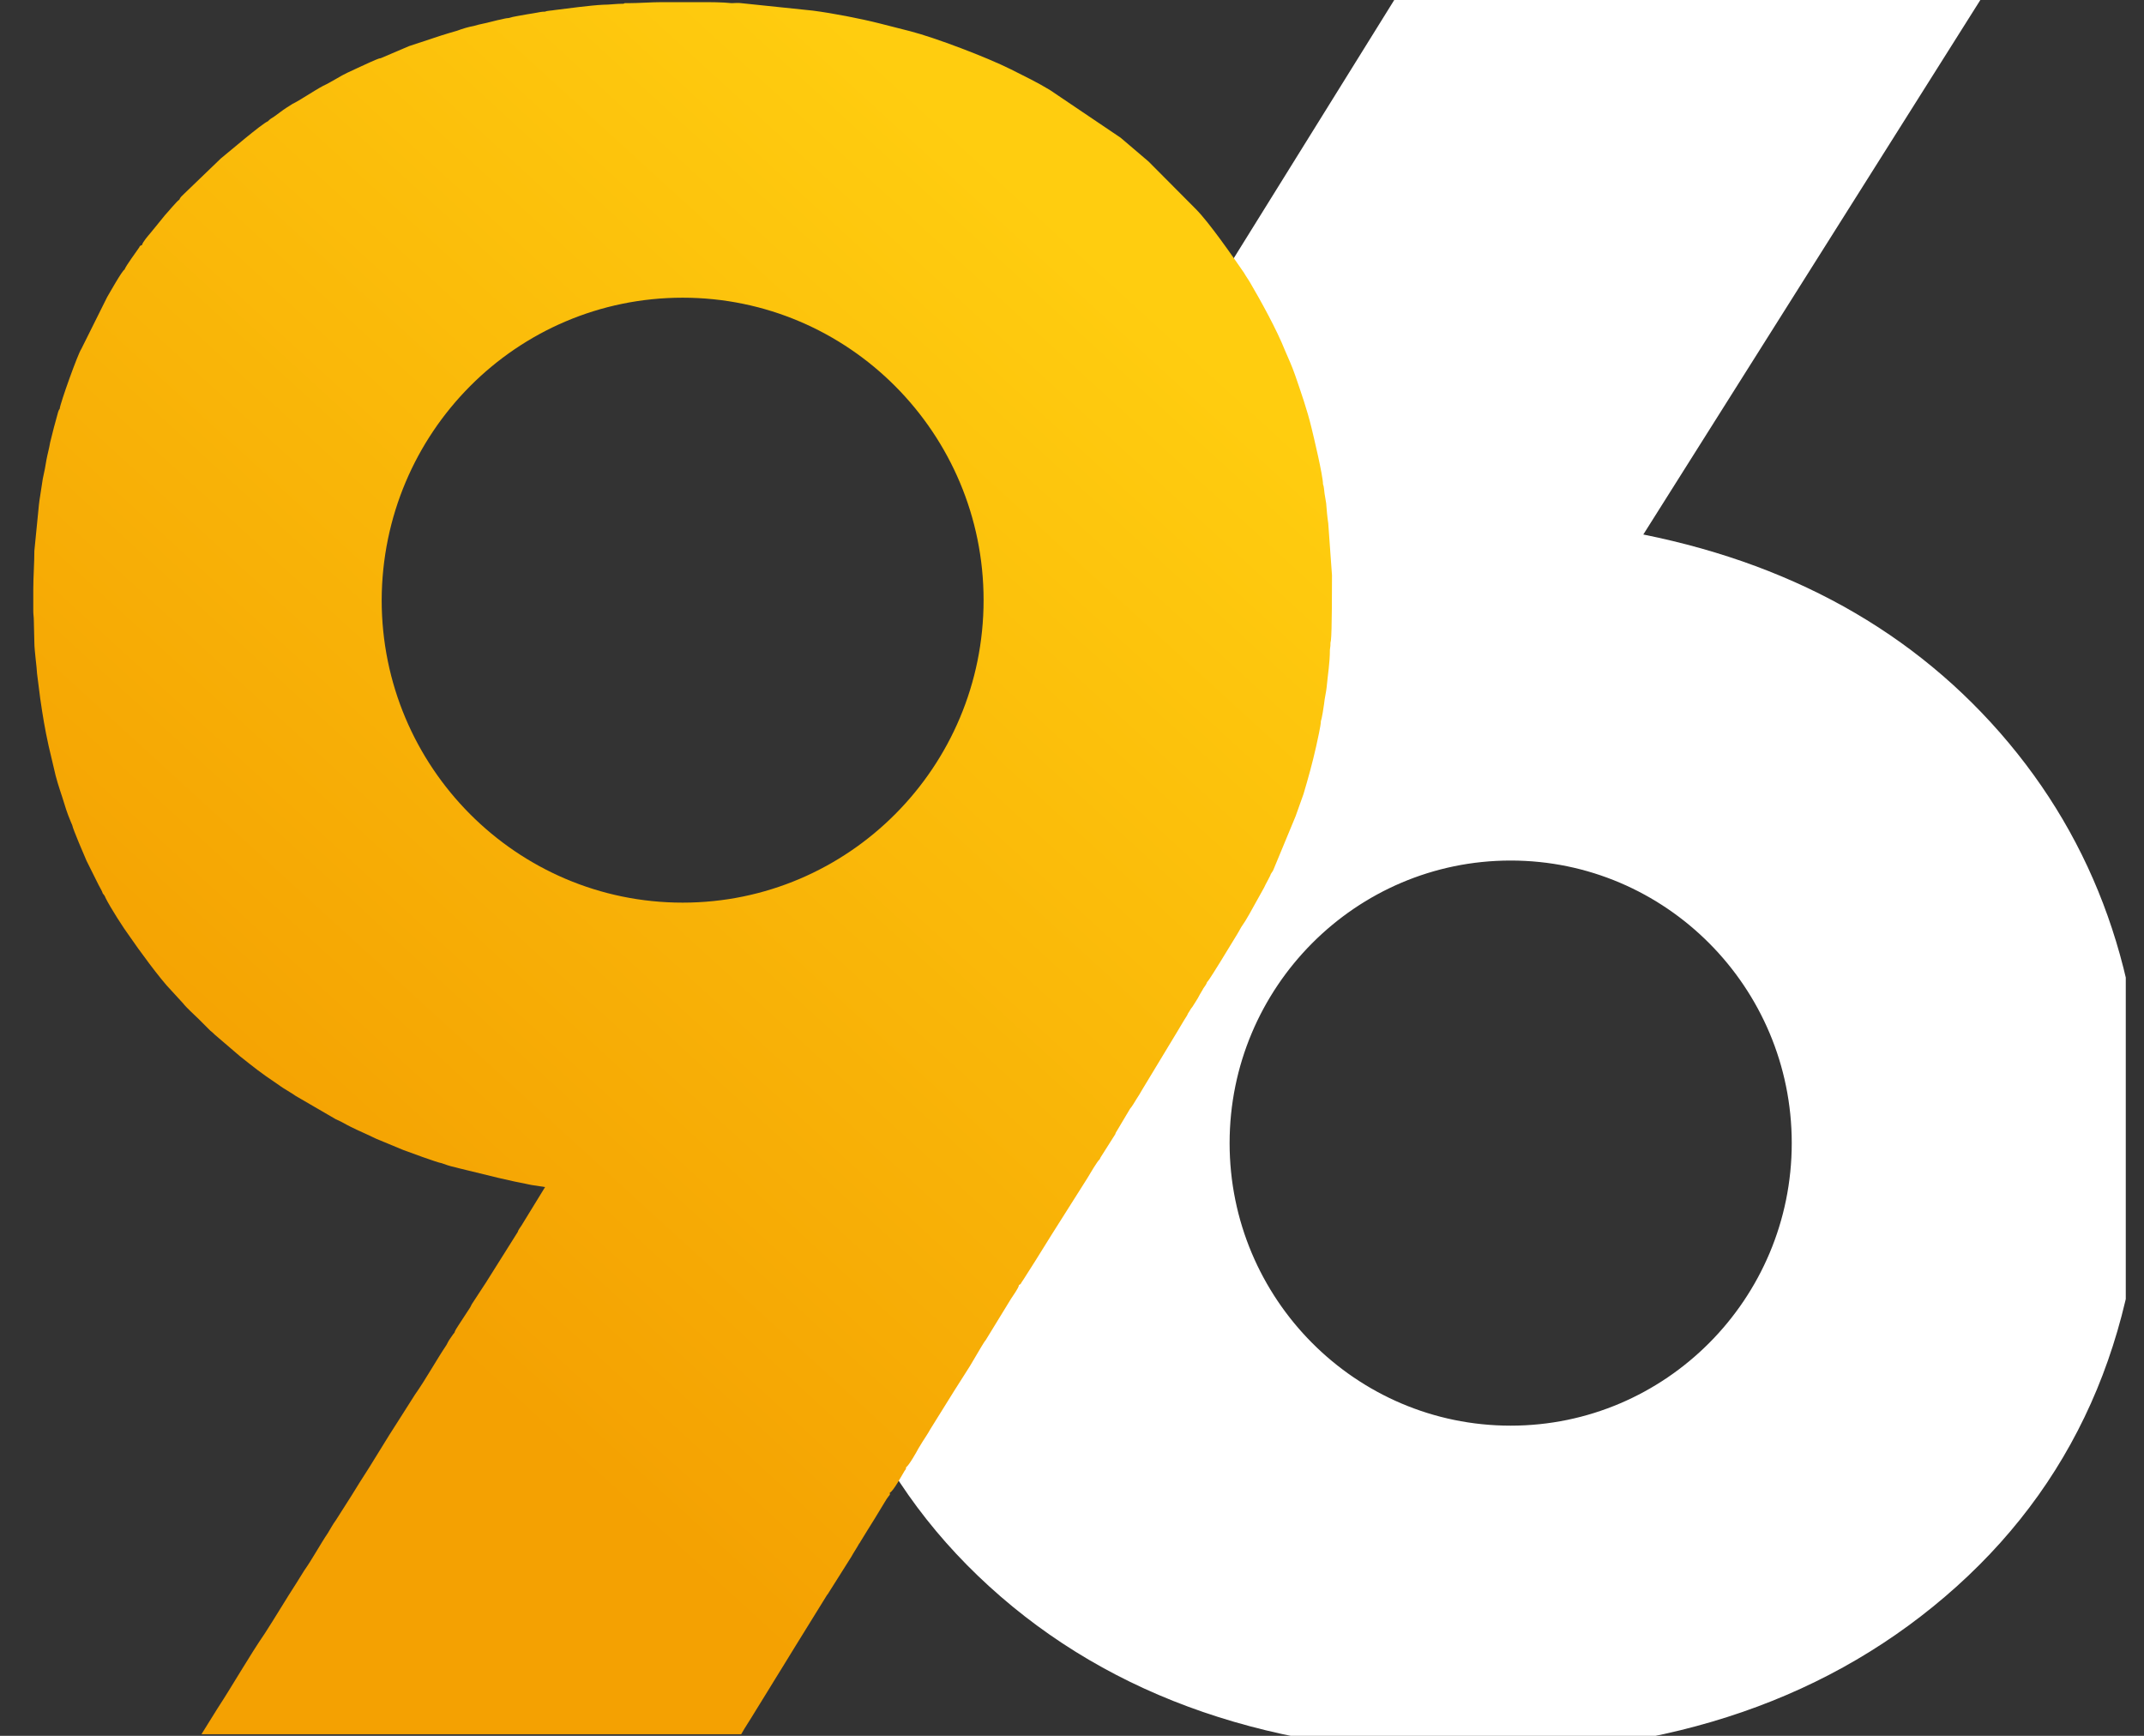 <svg width="42" height="34" viewBox="0 0 42 34" fill="none" xmlns="http://www.w3.org/2000/svg">
<rect x="0" y="0" width="42" height="34" fill="#333333" stroke="none"/>
<g clip-path="url(#clip0_2760_1780)">
<path fill-rule="evenodd" clip-rule="evenodd" d="M31.555 10.749C34.632 11.257 37.079 12.544 38.886 14.608C40.693 16.673 41.601 19.226 41.601 22.255C41.601 25.824 40.424 28.667 38.07 30.784C35.716 32.9 32.65 33.959 28.881 33.959C25.05 33.959 21.963 32.9 19.64 30.784C17.317 28.667 16.15 25.824 16.15 22.255C16.15 19.827 17.854 19.153 19.041 17.296L20.89 11.07L27.745 0.042H38.307L31.555 10.749ZM29.593 16.466C32.846 16.466 35.489 19.122 35.489 22.39C35.489 25.658 32.846 28.314 29.593 28.314C26.341 28.314 23.698 25.658 23.698 22.39C23.698 19.122 26.341 16.466 29.593 16.466Z" fill="white" stroke="white" stroke-width="0.779" stroke-miterlimit="10"/>
<path d="M8.902 26.104C8.871 26.136 8.85 26.177 8.819 26.218C8.788 26.26 8.768 26.302 8.747 26.343C8.551 26.634 8.334 27.028 8.128 27.318L7.818 27.806C7.56 28.2 7.302 28.646 7.043 29.041C6.992 29.124 6.94 29.207 6.889 29.29L6.579 29.777C6.517 29.86 6.476 29.943 6.424 30.026C6.269 30.255 6.114 30.545 5.959 30.763C5.908 30.846 5.856 30.929 5.804 31.012C5.608 31.313 5.381 31.697 5.185 31.998C4.886 32.433 4.555 33.014 4.256 33.471L3.946 33.969H14.519C14.601 33.824 14.694 33.689 14.787 33.533L15.056 33.097C15.148 32.952 15.231 32.807 15.324 32.662L15.592 32.226L16.202 31.24L16.212 31.23L16.677 30.493C16.728 30.4 16.78 30.327 16.831 30.234C16.842 30.223 16.842 30.223 16.852 30.203L16.986 29.985C17.038 29.902 17.09 29.819 17.141 29.736L17.368 29.362C17.43 29.269 17.441 29.29 17.43 29.238C17.503 29.207 17.668 28.895 17.719 28.812C17.74 28.781 17.75 28.781 17.75 28.74C17.802 28.709 17.957 28.439 17.988 28.377C18.019 28.325 18.039 28.294 18.07 28.242C18.122 28.159 18.174 28.086 18.225 27.993L18.38 27.744L18.69 27.246L19 26.758L19.227 26.374C19.247 26.343 19.289 26.27 19.309 26.25L19.805 25.44C19.836 25.389 19.96 25.223 19.96 25.171C19.991 25.15 19.991 25.16 20.011 25.119C20.032 25.088 20.032 25.088 20.053 25.056L20.29 24.683C20.342 24.6 20.393 24.517 20.445 24.434L20.6 24.185L21.302 23.075C21.333 23.023 21.509 22.722 21.54 22.712C21.56 22.67 21.54 22.712 21.56 22.67L21.849 22.214C21.86 22.183 21.849 22.203 21.86 22.183L22.138 21.716C22.169 21.684 22.231 21.581 22.262 21.529C22.304 21.467 22.334 21.415 22.376 21.342L23.047 20.232C23.099 20.139 23.15 20.066 23.202 19.973C23.233 19.921 23.253 19.9 23.274 19.848C23.305 19.806 23.326 19.755 23.357 19.724C23.408 19.64 23.46 19.568 23.501 19.485C23.522 19.443 23.553 19.402 23.573 19.36C23.594 19.329 23.636 19.277 23.646 19.236C23.677 19.215 23.863 18.904 23.904 18.842L24.234 18.302C24.255 18.271 24.255 18.261 24.276 18.23C24.296 18.198 24.296 18.188 24.317 18.157C24.369 18.084 24.42 18.001 24.472 17.908L24.761 17.389C24.792 17.317 24.885 17.161 24.895 17.119L24.936 17.057C24.947 17.026 24.957 17.016 24.967 16.984L25.38 15.988L25.535 15.553C25.628 15.241 25.711 14.941 25.783 14.619C25.804 14.515 25.876 14.214 25.876 14.121C25.897 14.069 25.928 13.861 25.938 13.789C25.948 13.675 25.979 13.561 25.989 13.457C26.01 13.218 26.052 12.99 26.052 12.73L26.062 12.648C26.062 12.596 26.062 12.585 26.072 12.544C26.093 12.399 26.093 11.444 26.093 11.268L26.02 10.251C26 10.116 25.989 9.991 25.979 9.857C25.969 9.805 25.959 9.742 25.948 9.67C25.938 9.608 25.938 9.535 25.917 9.483C25.917 9.317 25.731 8.539 25.69 8.373C25.608 8.031 25.484 7.678 25.37 7.346C25.308 7.169 25.246 7.034 25.174 6.868C25.009 6.453 24.699 5.893 24.492 5.54C24.451 5.468 24.41 5.416 24.369 5.343C24.141 5.011 23.687 4.358 23.429 4.098L22.5 3.164L21.953 2.698L20.569 1.764C20.311 1.608 20.073 1.494 19.805 1.359C19.33 1.121 18.318 0.737 17.833 0.612L17.224 0.457C16.852 0.363 16.315 0.259 15.923 0.208L14.519 0.062C14.457 0.052 14.395 0.062 14.333 0.062C14.147 0.042 13.93 0.042 13.703 0.042H12.991H12.97C12.763 0.042 12.505 0.062 12.309 0.062H12.247H12.237L12.216 0.073C12.061 0.073 11.948 0.093 11.813 0.093C11.576 0.104 11.111 0.166 10.864 0.197C10.812 0.208 10.719 0.208 10.678 0.228C10.616 0.228 10.564 0.239 10.513 0.249C10.451 0.259 10.399 0.27 10.327 0.28C10.223 0.301 10.058 0.322 9.965 0.353C9.924 0.353 9.841 0.374 9.8 0.384C9.738 0.394 9.676 0.415 9.625 0.425C9.511 0.457 9.377 0.477 9.284 0.508C9.17 0.529 9.067 0.56 8.954 0.602C8.84 0.633 8.747 0.664 8.644 0.695L8.014 0.903L7.456 1.141H7.446C7.384 1.152 7.105 1.287 7.012 1.328C6.878 1.39 6.734 1.453 6.599 1.536C6.507 1.587 6.424 1.639 6.331 1.681C6.155 1.774 5.866 1.971 5.732 2.034C5.65 2.085 5.567 2.137 5.484 2.2C5.443 2.231 5.412 2.251 5.371 2.283C5.319 2.314 5.288 2.334 5.247 2.376C5.123 2.428 4.483 2.978 4.328 3.102L3.616 3.787C3.564 3.839 3.533 3.86 3.512 3.912C3.471 3.932 3.275 4.171 3.234 4.212L3.048 4.441C3.017 4.482 2.986 4.513 2.955 4.555C2.903 4.617 2.8 4.731 2.779 4.804H2.769L2.748 4.814C2.748 4.814 2.728 4.835 2.728 4.845C2.666 4.939 2.47 5.198 2.439 5.281C2.397 5.291 2.129 5.769 2.098 5.821L1.592 6.837C1.53 6.92 1.179 7.896 1.169 8.01C1.148 8.031 1.148 8.051 1.138 8.072C1.086 8.259 1.024 8.487 0.983 8.663C0.962 8.788 0.931 8.892 0.91 9.006C0.89 9.13 0.869 9.244 0.838 9.379L0.787 9.711C0.766 9.836 0.756 9.94 0.745 10.064L0.673 10.79C0.673 11.039 0.652 11.288 0.652 11.548V11.558V11.973C0.652 12.035 0.663 12.087 0.663 12.17L0.673 12.585C0.673 12.741 0.725 13.104 0.725 13.187L0.787 13.675C0.838 14.027 0.879 14.277 0.952 14.608L1.055 15.044C1.096 15.241 1.158 15.428 1.22 15.615C1.282 15.812 1.303 15.895 1.385 16.092L1.416 16.165C1.427 16.237 1.654 16.767 1.695 16.86L1.933 17.337C1.964 17.399 1.995 17.441 2.015 17.503C2.036 17.524 2.057 17.555 2.067 17.586C2.16 17.773 2.418 18.178 2.542 18.344C2.697 18.572 3.141 19.184 3.357 19.402L3.585 19.651C3.657 19.744 3.801 19.869 3.894 19.962L4.122 20.19C4.163 20.221 4.173 20.232 4.204 20.263L4.7 20.688C4.989 20.917 5.102 21.01 5.412 21.218C5.474 21.259 5.526 21.301 5.598 21.342C5.66 21.384 5.722 21.415 5.794 21.467L6.579 21.923C6.651 21.954 6.713 21.985 6.785 22.027C6.878 22.079 7.105 22.183 7.198 22.224C7.26 22.255 7.312 22.276 7.374 22.307L7.9 22.525C7.983 22.556 8.572 22.774 8.654 22.784C8.706 22.805 8.83 22.846 8.892 22.857C8.974 22.878 9.046 22.898 9.139 22.919C9.604 23.033 9.924 23.116 10.409 23.21L10.678 23.251L10.213 24.009C10.193 24.04 10.151 24.092 10.141 24.133L9.521 25.119L9.243 25.544C9.232 25.565 9.222 25.586 9.212 25.606L8.974 25.97C8.954 26.001 8.912 26.063 8.902 26.104ZM13.373 5.831C16.625 5.831 19.268 8.487 19.268 11.755C19.268 15.024 16.625 17.68 13.373 17.68C10.12 17.68 7.477 15.024 7.477 11.755C7.487 8.477 10.12 5.831 13.373 5.831Z" fill="url(#paint0_linear_2760_1780)"/>
</g>
<defs>
<linearGradient id="paint0_linear_2760_1780" x1="5.147" y1="23.194" x2="21.683" y2="5.12" gradientUnits="userSpaceOnUse">
<stop stop-color="#F4A102"/>
<stop offset="1" stop-color="#FFCD0F"/>
</linearGradient>
<clipPath id="clip0_2760_1780">
<rect width="41" height="34" fill="white" transform="translate(0.643)"/>
</clipPath>
</defs>
</svg>
